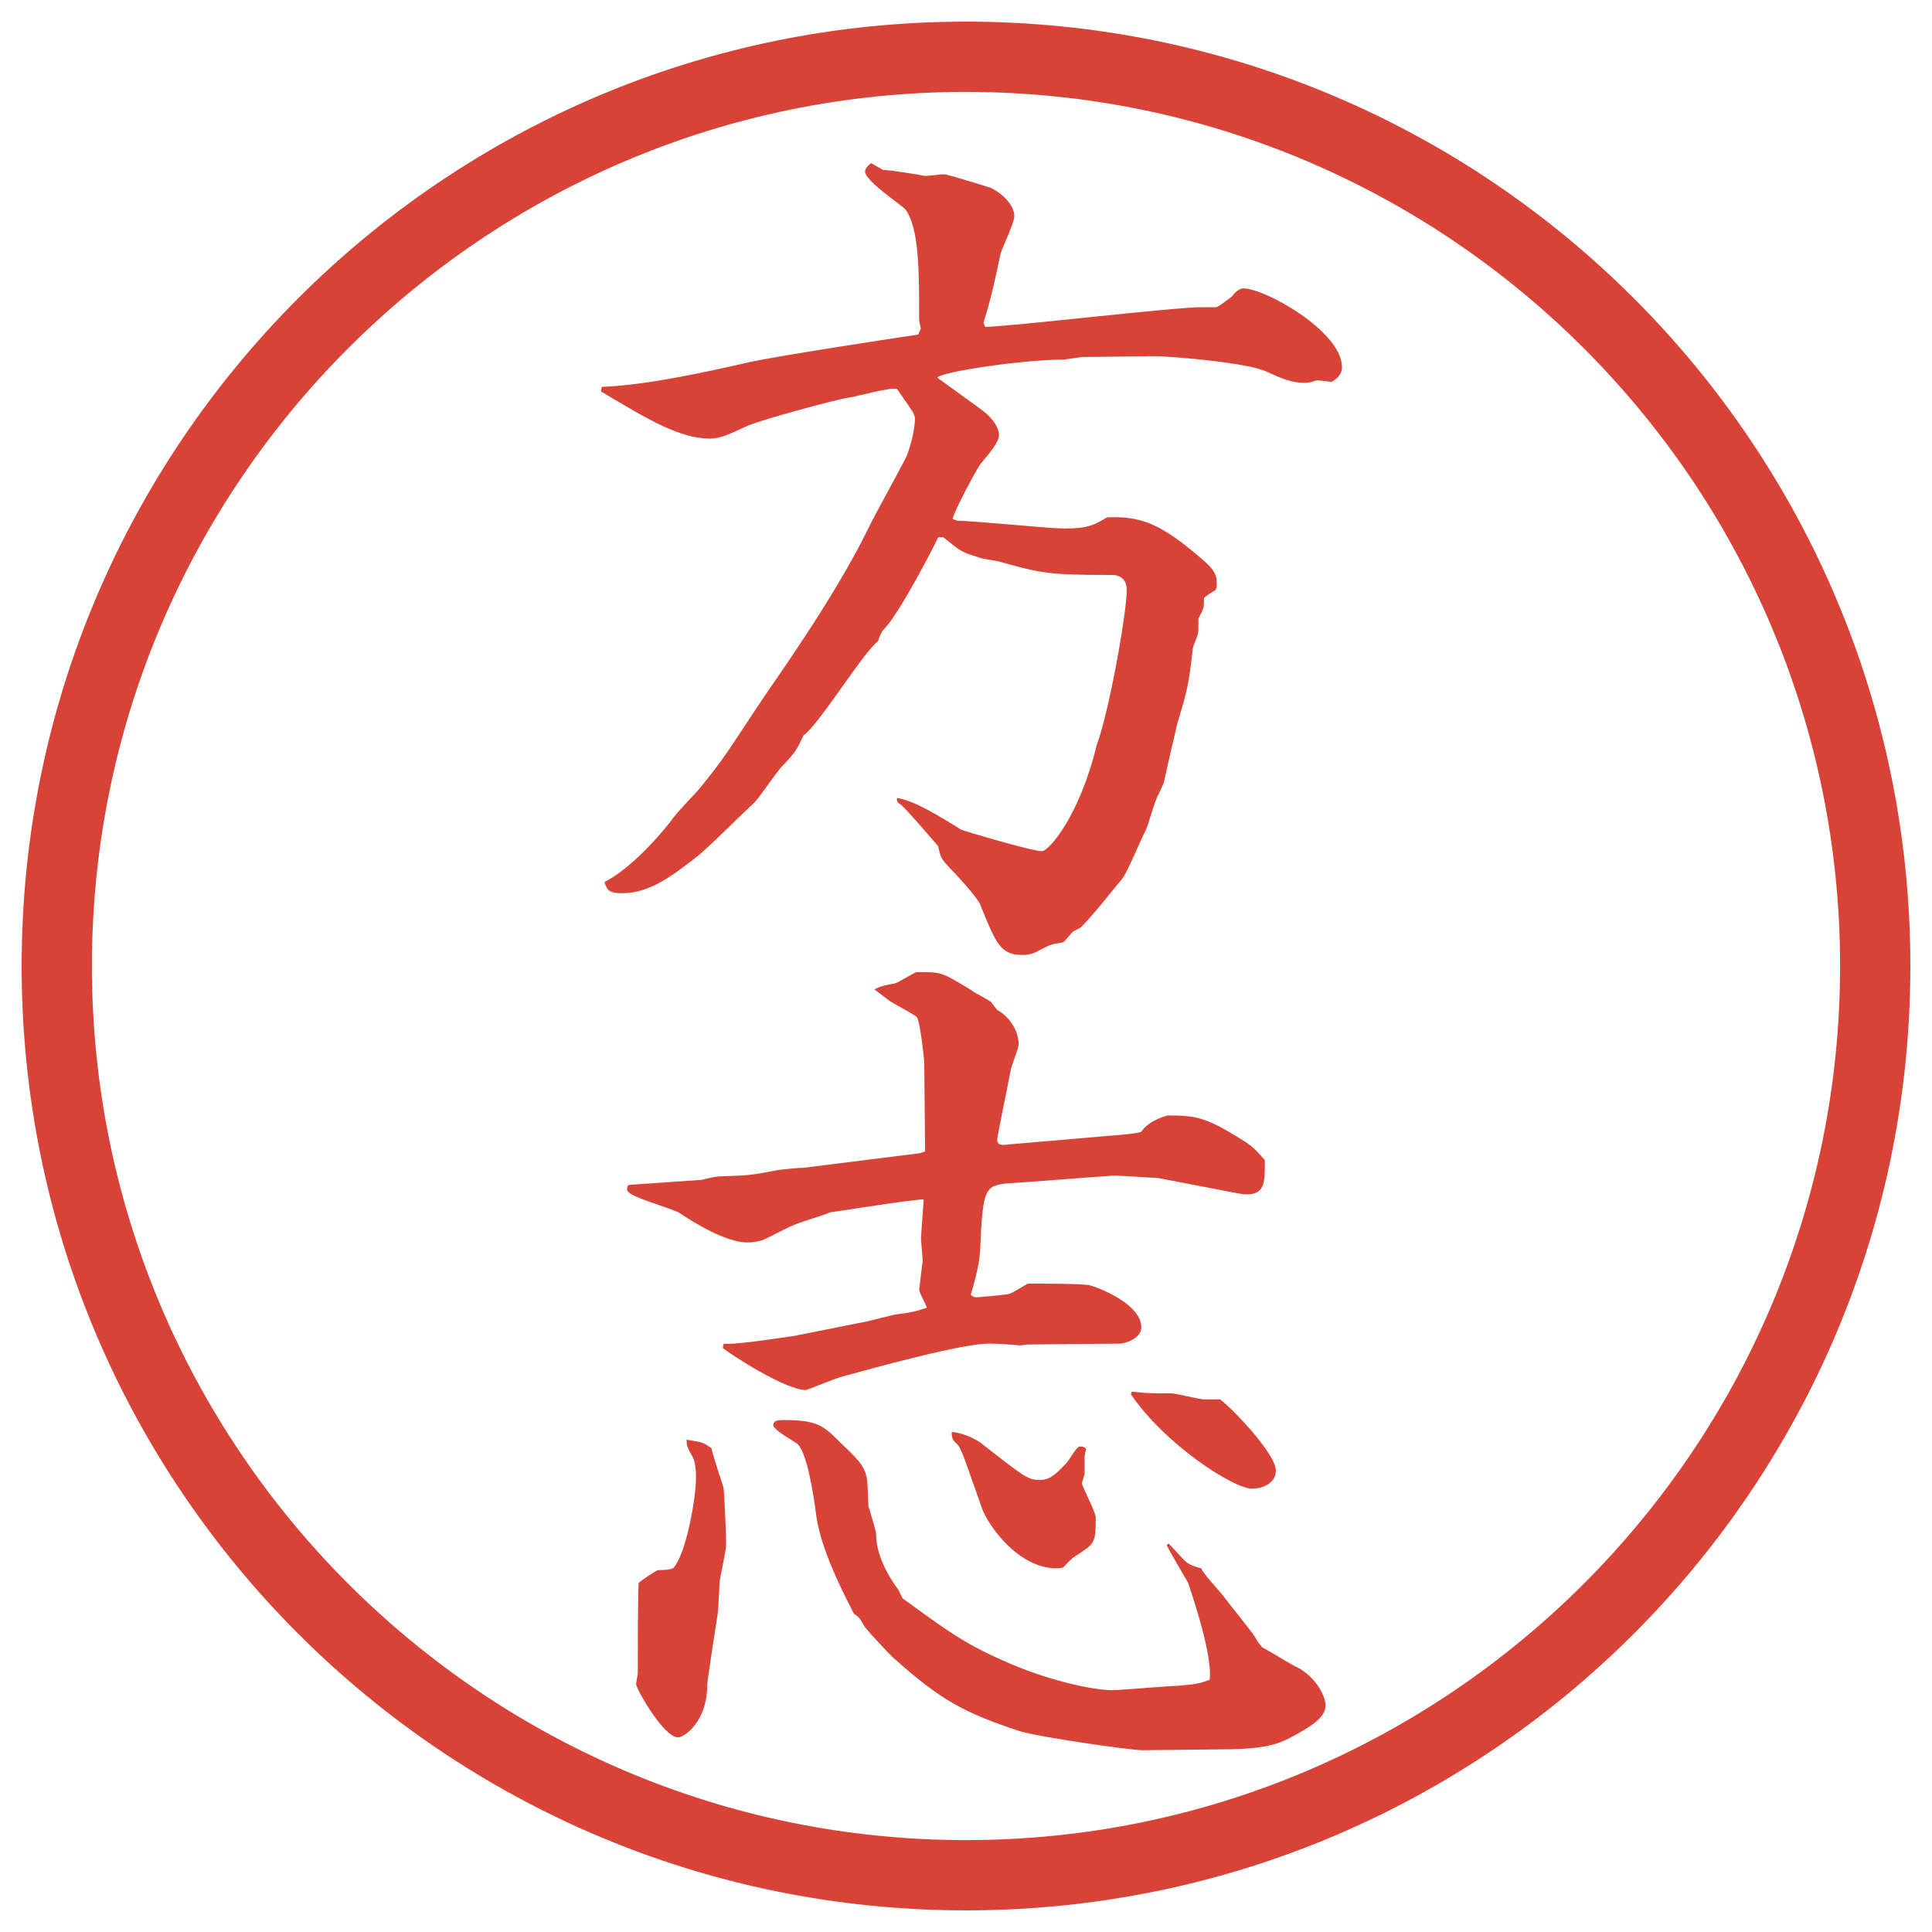 <?xml version="1.0" encoding="utf-8"?>
<!-- Generator: Adobe Illustrator 27.2.0, SVG Export Plug-In . SVG Version: 6.00 Build 0)  -->
<!DOCTYPE svg PUBLIC "-//W3C//DTD SVG 1.1//EN" "http://www.w3.org/Graphics/SVG/1.1/DTD/svg11.dtd">
<svg version="1.1" id="レイヤー_1" xmlns="http://www.w3.org/2000/svg" xmlns:xlink="http://www.w3.org/1999/xlink" x="0px"
	 y="0px" viewBox="0 0 27.496 27.496" style="enable-background:new 0 0 27.496 27.496;" xml:space="preserve">
<g id="楕円形_1_2_">
	<g>
		<path style="fill:#D94236;" d="M13.748,1.308c6.859,0,12.44,5.581,12.44,12.44c0,6.859-5.581,12.44-12.44,12.44s-12.44-5.581-12.44-12.44
			C1.308,6.889,6.889,1.308,13.748,1.308 M13.748,0.308c-7.423,0-13.44,6.017-13.44,13.44c0,7.423,6.017,13.44,13.44,13.44
			c7.423,0,13.44-6.017,13.44-13.44C27.188,6.325,21.171,0.308,13.748,0.308L13.748,0.308z"/>
	</g>
</g>
<g>
	<path style="fill:#D94236;" d="M8.563,5.506c0.647-0.024,1.526-0.22,2.112-0.354c0.464-0.098,1.904-0.317,2.393-0.391l0.037-0.085
		c-0.012-0.061-0.024-0.098-0.024-0.146c0-0.684,0-1.282-0.195-1.55c-0.037-0.049-0.574-0.403-0.574-0.537
		c0-0.037,0.024-0.073,0.085-0.122l0.171,0.098c0.098,0,0.476,0.061,0.598,0.085c0.037,0,0.232-0.024,0.269-0.024
		c0.049,0,0.635,0.183,0.671,0.195c0.208,0.11,0.33,0.269,0.33,0.403c0,0.085-0.171,0.452-0.195,0.525
		c-0.073,0.354-0.134,0.635-0.244,0.989l0.024,0.061c0.415-0.012,2.685-0.281,3.076-0.281h0.207c0.037,0,0.184-0.122,0.221-0.146
		c0.049-0.061,0.109-0.122,0.17-0.122c0.306,0,1.404,0.61,1.404,1.123c0,0.11-0.086,0.171-0.146,0.208l-0.207-0.024
		c-0.074,0.024-0.123,0.037-0.172,0.037c-0.207,0-0.329-0.061-0.549-0.159c-0.244-0.122-1.318-0.22-1.623-0.22l-0.989,0.012
		c-0.049,0-0.244,0.037-0.293,0.037c-0.549,0-1.721,0.171-1.782,0.256c0.098,0.073,0.61,0.439,0.623,0.452
		c0.073,0.049,0.256,0.208,0.256,0.366c0,0.098-0.122,0.244-0.256,0.403c-0.061,0.073-0.403,0.72-0.403,0.793
		c0.012,0,0.061,0.024,0.073,0.024c0.244,0,1.294,0.11,1.513,0.11c0.342,0,0.428-0.049,0.61-0.159
		c0.366-0.012,0.647,0.024,1.136,0.415c0.316,0.256,0.427,0.342,0.427,0.513c0,0.061,0,0.085-0.024,0.11
		c-0.024,0.012-0.135,0.085-0.158,0.11c0,0.134,0,0.146-0.074,0.281c-0.012,0.024,0,0.183-0.012,0.22
		c0,0.037-0.073,0.183-0.073,0.22c-0.062,0.525-0.073,0.574-0.22,1.062c-0.012,0.049-0.171,0.732-0.184,0.806
		c0,0.024-0.012,0.049-0.085,0.208c-0.049,0.073-0.146,0.439-0.183,0.513c-0.062,0.11-0.27,0.623-0.342,0.696
		c-0.013,0.012-0.477,0.598-0.586,0.684c-0.013,0.012-0.098,0.049-0.11,0.061c-0.024,0.024-0.11,0.134-0.134,0.146
		c-0.025,0.012-0.146,0.024-0.171,0.037c-0.049,0.012-0.219,0.11-0.256,0.122c-0.073,0.024-0.122,0.024-0.146,0.024
		c-0.317,0-0.378-0.146-0.61-0.72c-0.049-0.11-0.33-0.415-0.439-0.525c-0.11-0.122-0.122-0.134-0.159-0.305
		c-0.012-0.012-0.427-0.5-0.525-0.586c-0.061-0.037-0.061-0.049-0.061-0.098c0.244,0.037,0.562,0.232,0.916,0.452
		c0.024,0.012,1.001,0.305,1.147,0.305c0.098,0,0.537-0.5,0.781-1.514c0.171-0.452,0.427-1.868,0.427-2.209
		c0-0.134-0.085-0.208-0.207-0.208c-0.916,0-1.013-0.024-1.623-0.195c-0.049-0.012-0.257-0.037-0.293-0.061
		c-0.232-0.073-0.232-0.073-0.488-0.281h-0.073c-0.085,0.183-0.537,1.05-0.757,1.294c-0.037,0.037-0.061,0.061-0.098,0.183
		c-0.22,0.171-0.854,1.208-1.062,1.343c-0.098,0.208-0.11,0.232-0.281,0.415c-0.085,0.073-0.354,0.488-0.427,0.549
		c-0.134,0.122-0.684,0.671-0.818,0.769c-0.33,0.256-0.659,0.513-1.05,0.513c-0.183,0-0.22-0.037-0.256-0.159
		c0.452-0.232,0.928-0.842,0.952-0.879c0.098-0.134,0.281-0.317,0.391-0.439c0.378-0.464,0.415-0.549,0.854-1.208
		c0.183-0.281,1.062-1.489,1.562-2.515c0.073-0.159,0.476-0.879,0.549-1.038c0.024-0.061,0.11-0.33,0.11-0.513
		c0-0.073-0.037-0.11-0.256-0.427c-0.11-0.024-0.574,0.11-0.671,0.122c-0.244,0.037-1.331,0.342-1.453,0.403
		c-0.244,0.11-0.378,0.183-0.537,0.183c-0.427,0-0.879-0.269-1.55-0.671L8.563,5.506z"/>
	<path style="fill:#D94236;" d="M8.954,16.863l1.038-0.072c0.037-0.013,0.208-0.049,0.244-0.049c0.403-0.013,0.439-0.013,0.818-0.086
		c0.049-0.012,0.33-0.037,0.391-0.037l1.648-0.207l0.073-0.024l-0.012-1.257c0-0.049-0.061-0.623-0.11-0.66
		c-0.061-0.049-0.342-0.195-0.391-0.232c-0.146-0.11-0.159-0.122-0.208-0.159c0.073-0.037,0.098-0.049,0.293-0.085
		c0.049-0.012,0.256-0.146,0.305-0.159h0.098c0.256,0,0.281,0.012,0.684,0.256c0.037,0.037,0.244,0.134,0.281,0.171
		c0.012,0.012,0.073,0.098,0.085,0.11c0.183,0.098,0.306,0.305,0.306,0.488c0,0.062-0.098,0.293-0.11,0.354
		c-0.024,0.146-0.195,0.94-0.195,1.013c0,0.062,0.062,0.074,0.134,0.062l1.416-0.122c0.318-0.024,0.428-0.037,0.501-0.061
		c0.098-0.159,0.366-0.232,0.378-0.232c0.367,0,0.525,0.024,0.928,0.269c0.244,0.146,0.27,0.159,0.452,0.366
		c0,0.293,0.013,0.488-0.257,0.488c-0.072,0-0.098-0.012-0.244-0.037l-1.013-0.195c0,0-0.586-0.036-0.622-0.036
		c-0.049,0-1.441,0.11-1.513,0.11c-0.33,0.036-0.367,0.049-0.403,0.964c-0.012,0.159-0.049,0.342-0.134,0.622
		c0.037,0.037,0.061,0.037,0.085,0.037s0.439-0.037,0.464-0.049c0.049-0.012,0.256-0.146,0.269-0.146c0.159,0,0.768,0,0.878,0.024
		c0.171,0.049,0.732,0.28,0.732,0.599c0,0.17-0.257,0.231-0.293,0.231l-1.331,0.013c-0.012,0-0.085,0.012-0.109,0.012
		c-0.122-0.012-0.305-0.024-0.403-0.024c-0.354-0.024-1.746,0.366-2.148,0.476c-0.085,0.025-0.476,0.184-0.488,0.184
		c-0.293,0-1.062-0.5-1.184-0.598l0.012-0.062c0.159,0.024,0.989-0.11,1.001-0.11l1.038-0.207c0.061-0.012,0.342-0.086,0.403-0.098
		c0.305-0.037,0.33-0.061,0.452-0.098c-0.085-0.184-0.11-0.22-0.11-0.269c0.012-0.098,0.037-0.306,0.049-0.403
		c0-0.012-0.024-0.28-0.024-0.305c0-0.086,0.037-0.488,0.037-0.562c-0.085-0.013-1.318,0.183-1.331,0.183
		c-0.073,0.037-0.452,0.146-0.525,0.184c-0.073,0.024-0.403,0.207-0.464,0.22c-0.098,0.024-0.171,0.024-0.195,0.024
		c-0.293,0-0.757-0.281-0.952-0.415c-0.11-0.073-0.696-0.22-0.745-0.317c-0.012-0.012-0.012-0.024,0-0.073L8.954,16.863z
		 M9.369,22.345c0.049,0,0.195,0,0.22-0.036c0.171-0.195,0.317-0.965,0.317-1.295c0-0.072-0.012-0.219-0.049-0.28
		c-0.073-0.134-0.085-0.146-0.085-0.244c0.232,0.036,0.232,0.036,0.354,0.122c0.012,0.086,0.171,0.549,0.171,0.562
		c0.012,0.085,0.037,0.659,0.037,0.769c0,0.11-0.012,0.146-0.085,0.514c-0.012,0.072-0.024,0.451-0.037,0.524
		s-0.146,0.94-0.146,0.989c0,0.537-0.33,0.756-0.415,0.756c-0.208,0-0.598-0.695-0.598-0.756c0-0.025,0.024-0.135,0.024-0.159
		c0-0.28,0-1.074,0.012-1.282C9.125,22.491,9.345,22.345,9.369,22.345z M16.632,21.967c0.024,0.023,0.146,0.158,0.171,0.183
		c0.098,0.11,0.122,0.122,0.293,0.171c0.024,0.073,0.256,0.317,0.293,0.366c0.109,0.146,0.428,0.537,0.464,0.599
		c0.036,0.061,0.049,0.085,0.11,0.158c0.072,0.037,0.378,0.22,0.439,0.256c0.293,0.123,0.463,0.416,0.463,0.574
		c0,0.184-0.256,0.317-0.402,0.402c-0.244,0.135-0.391,0.221-1.123,0.221c-0.171,0-0.928,0.012-1.074,0.012
		c-0.195,0-1.513-0.195-1.746-0.269c-0.817-0.269-1.135-0.452-1.782-1.025c-0.049-0.036-0.415-0.427-0.439-0.476
		c-0.073-0.123-0.073-0.123-0.146-0.172c-0.232-0.451-0.476-0.964-0.537-1.403c-0.037-0.293-0.134-0.928-0.281-1.025
		c-0.256-0.159-0.281-0.183-0.33-0.244c0-0.062,0.024-0.085,0.146-0.085c0.476,0,0.562,0.072,0.818,0.329
		c0.293,0.28,0.366,0.354,0.378,0.61c0,0.037,0.012,0.244,0.012,0.281c0.012,0.061,0.11,0.342,0.11,0.414
		c0,0.354,0.269,0.721,0.317,0.781c0.012,0.025,0.037,0.086,0.061,0.123c0.635,0.463,0.867,0.635,1.416,0.879
		c0.61,0.28,1.281,0.427,1.562,0.427c0.146,0,0.806-0.062,0.939-0.062c0.27-0.023,0.318-0.036,0.452-0.085
		c0.049-0.378-0.306-1.367-0.306-1.38c-0.012-0.023-0.268-0.451-0.305-0.537L16.632,21.967z M14.008,20.574
		c0.561,0.439,0.623,0.488,0.782,0.488c0.098,0,0.183-0.012,0.39-0.244c0.036-0.036,0.134-0.219,0.183-0.231h0.024
		c0.024,0,0.037,0,0.073,0.036c-0.013,0.025-0.024,0.086-0.024,0.11v0.244c0,0.013-0.037,0.11-0.037,0.134
		c0,0.049,0.195,0.403,0.195,0.488c0,0.367-0.012,0.367-0.293,0.55c-0.036,0.013-0.146,0.134-0.17,0.159
		c-0.037,0.012-0.086,0.012-0.098,0.012c-0.537,0-0.977-0.61-1.062-0.867c-0.293-0.83-0.293-0.854-0.378-0.928
		c-0.037-0.036-0.049-0.072-0.049-0.146C13.703,20.392,13.898,20.477,14.008,20.574z M16.107,19.806
		c0.231,0.024,0.268,0.024,0.561,0.024c0.074,0,0.403,0.086,0.465,0.086h0.231c0.195,0.146,0.794,0.781,0.794,1.013
		c0,0.171-0.172,0.257-0.342,0.257c-0.257,0-1.233-0.623-1.722-1.344L16.107,19.806z"/>
</g>
<g>
</g>
<g>
</g>
<g>
</g>
<g>
</g>
<g>
</g>
<g>
</g>
</svg>
